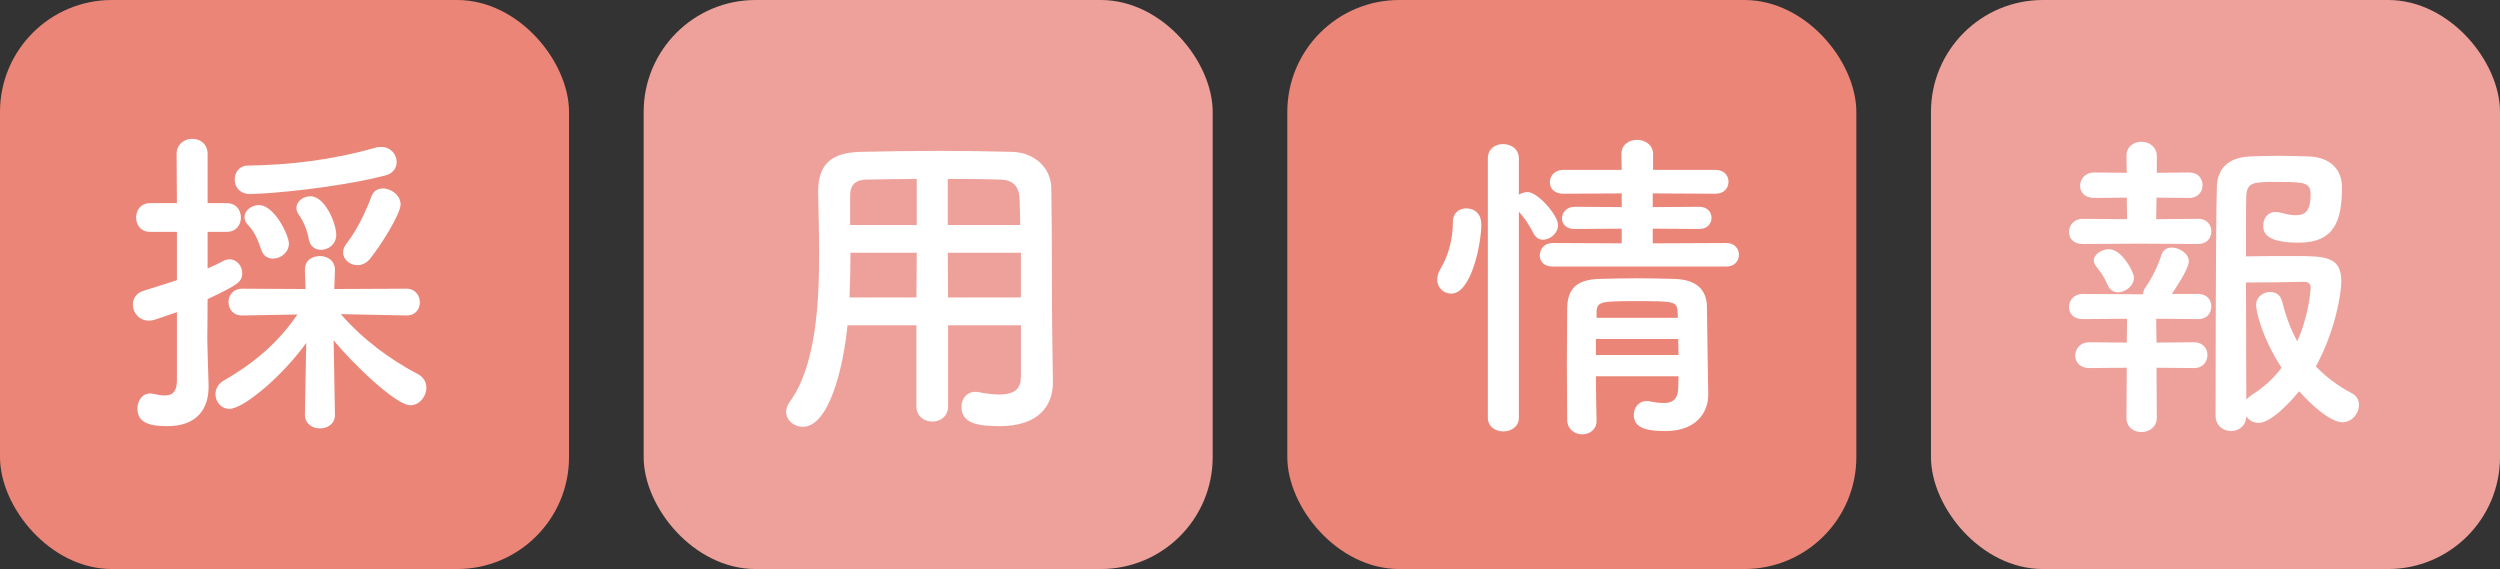 <?xml version="1.0" encoding="UTF-8"?>
<svg xmlns="http://www.w3.org/2000/svg" id="update" width="268" height="61" viewBox="0 0 268 61">
  <rect x="0" y="0" width="268" height="61" fill="#333333" stroke="none"/>
  <defs>
    <style>
      .cls-1 {
        fill: #eea19b;
      }

      .cls-2 {
        fill: #fff;
      }

      .cls-3 {
        fill: #eb8577;
      }
    </style>
  </defs>
  <rect class="cls-3" y="0" width="61" height="61" rx="12" ry="12"></rect>
  <rect class="cls-1" x="69" y="0" width="61" height="61" rx="12" ry="12"></rect>
  <rect class="cls-3" x="138" y="0" width="61" height="61" rx="12" ry="12"></rect>
  <rect class="cls-1" x="207" y="0" width="61" height="61" rx="12" ry="12"></rect>
  <g>
    <path class="cls-2" d="m18.965,33.467c-2.45.84-2.59.91-2.976.91-1.085,0-1.75-.875-1.75-1.715,0-.63.351-1.26,1.19-1.505,1.33-.42,2.484-.77,3.535-1.12v-5.18h-2.871c-1.015,0-1.504-.77-1.504-1.54s.489-1.54,1.504-1.54h2.871l-.035-5.25c0-1.085.84-1.645,1.68-1.645s1.646.525,1.646,1.645v5.25h2.03c1.051,0,1.54.77,1.54,1.54s-.489,1.54-1.54,1.54h-2.03v3.92c.56-.245,1.12-.49,1.681-.805.209-.105.455-.175.664-.175.771,0,1.365.7,1.365,1.47,0,.98-.489,1.26-3.71,2.8,0,2.135-.034,3.78-.034,4.271,0,.56.104,3.745.139,4.97v.175c0,2.24-1.154,4.2-4.41,4.2-1.68,0-3.221-.245-3.221-1.89,0-.805.49-1.61,1.365-1.61.105,0,.211,0,.315.035.455.105.876.175,1.261.175.734,0,1.26-.315,1.295-1.505v-7.421Zm16.941,11.026c0,.945-.805,1.435-1.609,1.435s-1.611-.49-1.611-1.47v-.035l.141-7.666c-2.521,3.535-6.721,7.071-8.227,7.071-.91,0-1.504-.77-1.504-1.575,0-.525.279-1.12.91-1.47,3.465-1.995,5.915-4.2,7.875-7.071l-5.916.105h-.035c-.944,0-1.435-.7-1.435-1.435,0-.7.49-1.435,1.47-1.435l6.791.035-.07-1.995c-.035-1.225.98-1.54,1.611-1.54.805,0,1.609.49,1.609,1.47v.07l-.07,1.995,7.736-.035c.945,0,1.436.735,1.436,1.47,0,.7-.455,1.4-1.4,1.4h-.035l-7.035-.14c2.414,2.765,5.285,4.865,8.225,6.406.666.35.945.91.945,1.47,0,.945-.734,1.89-1.715,1.89-1.575,0-6.301-4.585-8.226-6.966l.14,7.981v.035Zm-9.101-23.698c-1.12,0-1.646-.77-1.646-1.54s.49-1.505,1.436-1.505c4.41-.07,8.855-.56,13.686-1.925.211-.07.421-.07.596-.07,1.016,0,1.645.805,1.645,1.61,0,.595-.35,1.225-1.189,1.435-5.11,1.33-12.531,1.995-14.526,1.995Zm2.45,6.931c-.525,0-1.051-.28-1.26-.98-.315-.98-.701-1.89-1.4-2.625-.28-.28-.385-.56-.385-.84,0-.7.734-1.295,1.539-1.295,1.681,0,3.221,3.255,3.221,4.13,0,.945-.875,1.61-1.715,1.61Zm5.146-.945c-.595,0-1.155-.35-1.296-1.12-.174-.98-.524-1.855-1.084-2.66-.176-.245-.246-.49-.246-.7,0-.735.736-1.26,1.506-1.26,1.575,0,2.766,2.94,2.766,4.13,0,1.015-.84,1.61-1.646,1.61Zm3.921,1.645c-.806,0-1.541-.595-1.541-1.365,0-.315.105-.63.385-.98,1.156-1.47,2.101-3.535,2.66-5.041.211-.595.701-.84,1.226-.84.876,0,1.891.735,1.891,1.715s-1.995,4.236-3.29,5.846c-.386.455-.875.665-1.33.665Z"></path>
    <path class="cls-2" d="m109.441,34.867h-7.806v8.681c0,1.085-.84,1.645-1.68,1.645-.876,0-1.716-.56-1.716-1.645v-8.681h-7.385c-.455,4.621-1.996,10.886-4.796,10.886-.945,0-1.785-.7-1.785-1.61,0-.315.104-.665.35-1.015,2.73-3.675,3.186-10.081,3.186-15.751,0-2.485-.069-4.796-.104-6.721v-.105c0-2.905,1.365-4.2,4.55-4.271,3.011-.07,5.776-.105,8.576-.105,2.45,0,4.936.035,7.7.105,2.065.035,4.131,1.47,4.166,3.885.105,5.146.035,12.111.105,15.962l.069,4.795v.07c0,2.45-1.47,4.69-5.706,4.69-2.31,0-4.095-.28-4.095-2.065,0-.84.524-1.61,1.505-1.61.105,0,.21,0,.35.035.875.175,1.611.245,2.205.245,1.786,0,2.311-.735,2.311-1.925v-5.496Zm-11.166-7.771h-7.105c0,1.54-.035,3.185-.105,4.795h7.176l.035-4.795Zm0-7.911c-1.785,0-3.605.035-5.461.07-1.225.035-1.68.7-1.68,1.715v3.15h7.141v-4.936Zm11.096,4.936c-.034-1.015-.034-1.995-.069-2.835-.069-1.33-.735-1.995-2.03-2.03-1.891-.07-3.78-.07-5.67-.07v4.936h7.77Zm.07,2.975h-7.84l.034,4.795h7.806v-4.795Z"></path>
  </g>
  <g>
    <path class="cls-2" d="m154.07,29.971c0-.35.105-.735.351-1.155.875-1.435,1.33-3.255,1.33-5.041,0-.98.7-1.435,1.436-1.435.21,0,1.61.035,1.61,1.75,0,1.96-1.051,7.386-3.221,7.386-.805,0-1.506-.63-1.506-1.505Zm5.426-12.986c0-1.05.806-1.54,1.646-1.54s1.681.525,1.681,1.54v3.885c.279-.175.595-.28.945-.28,1.084,0,3.255,2.485,3.255,3.535,0,.875-.841,1.575-1.61,1.575-.385,0-.77-.21-1.016-.665-.455-.945-1.119-1.855-1.574-2.345v22.087c0,.98-.84,1.47-1.681,1.47-.806,0-1.646-.49-1.646-1.47v-27.793Zm6.932,11.586c-.945,0-1.365-.595-1.365-1.19,0-.665.49-1.33,1.365-1.33l7.42.035v-1.575l-5.04.035c-.945,0-1.365-.56-1.365-1.12,0-.63.49-1.26,1.365-1.26l5.04.035v-1.47l-6.266.035c-.98,0-1.435-.595-1.435-1.225,0-.665.489-1.33,1.435-1.33h6.266l-.035-1.68c0-1.05.841-1.54,1.681-1.54s1.716.525,1.716,1.54v1.68h6.686c.945,0,1.4.63,1.4,1.26,0,.665-.455,1.295-1.4,1.295l-6.721-.035v1.47l4.971-.035c.91,0,1.33.595,1.33,1.19s-.42,1.19-1.33,1.19l-4.971-.035v1.575l7.91-.035c.875,0,1.33.63,1.33,1.26s-.455,1.26-1.33,1.26h-18.656Zm4.654,11.761c0,1.645.035,3.29.07,4.726v.035c0,.98-.77,1.47-1.539,1.47s-1.576-.525-1.611-1.505c0-1.925-.035-3.99-.035-6.056s.035-4.095.035-5.951c.035-1.925.84-3.08,3.431-3.15,1.261-.035,2.661-.07,4.025-.07,1.4,0,2.8.035,4.061.07,2.345.07,3.431,1.155,3.466,2.975,0,1.12.14,9.381.14,9.381v.07c0,1.68-1.085,3.885-4.62,3.885-2.521,0-3.361-.595-3.361-1.75,0-.735.49-1.47,1.4-1.47.105,0,.211,0,.315.035.49.105,1.015.175,1.505.175.84,0,1.506-.315,1.541-1.61,0-.385.034-.84.034-1.26h-8.856Zm0-3.99v1.715h8.856c0-.56-.034-1.155-.034-1.715h-8.822Zm8.752-2.975c-.07-1.085-.49-1.085-4.48-1.085-3.641,0-4.131.035-4.201,1.085v.7h8.717l-.035-.7Z"></path>
    <path class="cls-2" d="m229.531,26.12l-6.266.035c-1.015,0-1.47-.63-1.47-1.295,0-.7.525-1.4,1.47-1.4l4.762.035-.035-2.31-3.501.035c-1.015,0-1.505-.63-1.505-1.295,0-.7.525-1.435,1.505-1.435l3.501.035-.035-1.785v-.035c0-1.015.805-1.505,1.609-1.505s1.646.525,1.646,1.54v1.785l3.466-.035c.98,0,1.436.665,1.436,1.365,0,.665-.455,1.365-1.436,1.365l-3.5-.035-.035,2.31,4.516-.035c.944,0,1.399.665,1.399,1.33,0,.7-.455,1.365-1.399,1.365l-6.127-.035Zm1.646,13.301l.034,5.356c0,1.015-.84,1.54-1.646,1.54s-1.609-.49-1.609-1.54l.035-5.356-4.025.035c-1.016,0-1.506-.665-1.506-1.33,0-.7.525-1.435,1.506-1.435l4.025.035.035-2.555-4.762.035c-1.015,0-1.47-.63-1.47-1.295,0-.7.525-1.4,1.47-1.4l6.231.035h.245c0-.245.07-.49.279-.77.631-.91,1.295-2.205,1.716-3.535.175-.49.595-.7,1.085-.7.805,0,1.82.63,1.82,1.47s-1.506,3.01-1.82,3.5h2.836c.944,0,1.399.665,1.399,1.33,0,.7-.455,1.365-1.399,1.365l-4.516-.035.035,2.555,4.025-.035c.979,0,1.435.7,1.435,1.365,0,.7-.455,1.4-1.435,1.4l-4.025-.035Zm-4.131-8.086c-.42,0-.84-.21-1.086-.735-.489-1.155-1.015-1.715-1.295-2.1-.14-.21-.209-.385-.209-.56,0-.7.875-1.225,1.645-1.225,1.33,0,2.66,2.415,2.66,3.045,0,.875-.91,1.575-1.715,1.575Zm15.086,14.001c-.56,0-1.05-.28-1.33-.7-.035,1.05-.84,1.575-1.645,1.575s-1.646-.56-1.646-1.645c0,0,0-20.862.14-24.608.07-1.785,1.121-3.08,3.535-3.185.91-.035,1.996-.07,3.081-.07,1.12,0,2.24.035,3.22.07,2.346.07,3.57,1.435,3.57,3.29,0,3.57-.77,5.951-4.654,5.951-3.746,0-3.781-1.26-3.781-1.855,0-.735.455-1.435,1.33-1.435.176,0,.35.035.525.07.63.175,1.155.28,1.61.28,1.05,0,1.61-.49,1.61-2.205,0-1.33-.666-1.365-3.641-1.365-2.381,0-3.186,0-3.256,1.47-.035.875-.035,3.395-.035,6.511,1.226-.035,3.431-.035,5.216-.035,3.255,0,5.006.035,5.006,2.695,0,1.295-.63,5.321-2.73,9.136,1.05,1.085,2.311,2.065,3.851,2.87.561.28.77.77.77,1.26,0,.91-.734,1.855-1.785,1.855-1.295,0-3.465-1.995-4.62-3.325-.175.21-2.765,3.395-4.341,3.395Zm-.279-12.636c0-.875.77-1.4,1.505-1.4.56,0,1.085.28,1.261.945.42,1.645.944,3.08,1.645,4.34,1.225-2.695,1.436-5.426,1.436-5.741,0-.595-.455-.63-.701-.63-1.364.035-4.654.07-6.23.07,0,4.725.035,9.941.035,12.566.141-.175.351-.35.596-.525,1.295-.805,2.345-1.785,3.186-2.905-2.205-3.395-2.73-6.161-2.73-6.721Z"></path>
  </g>
</svg>
